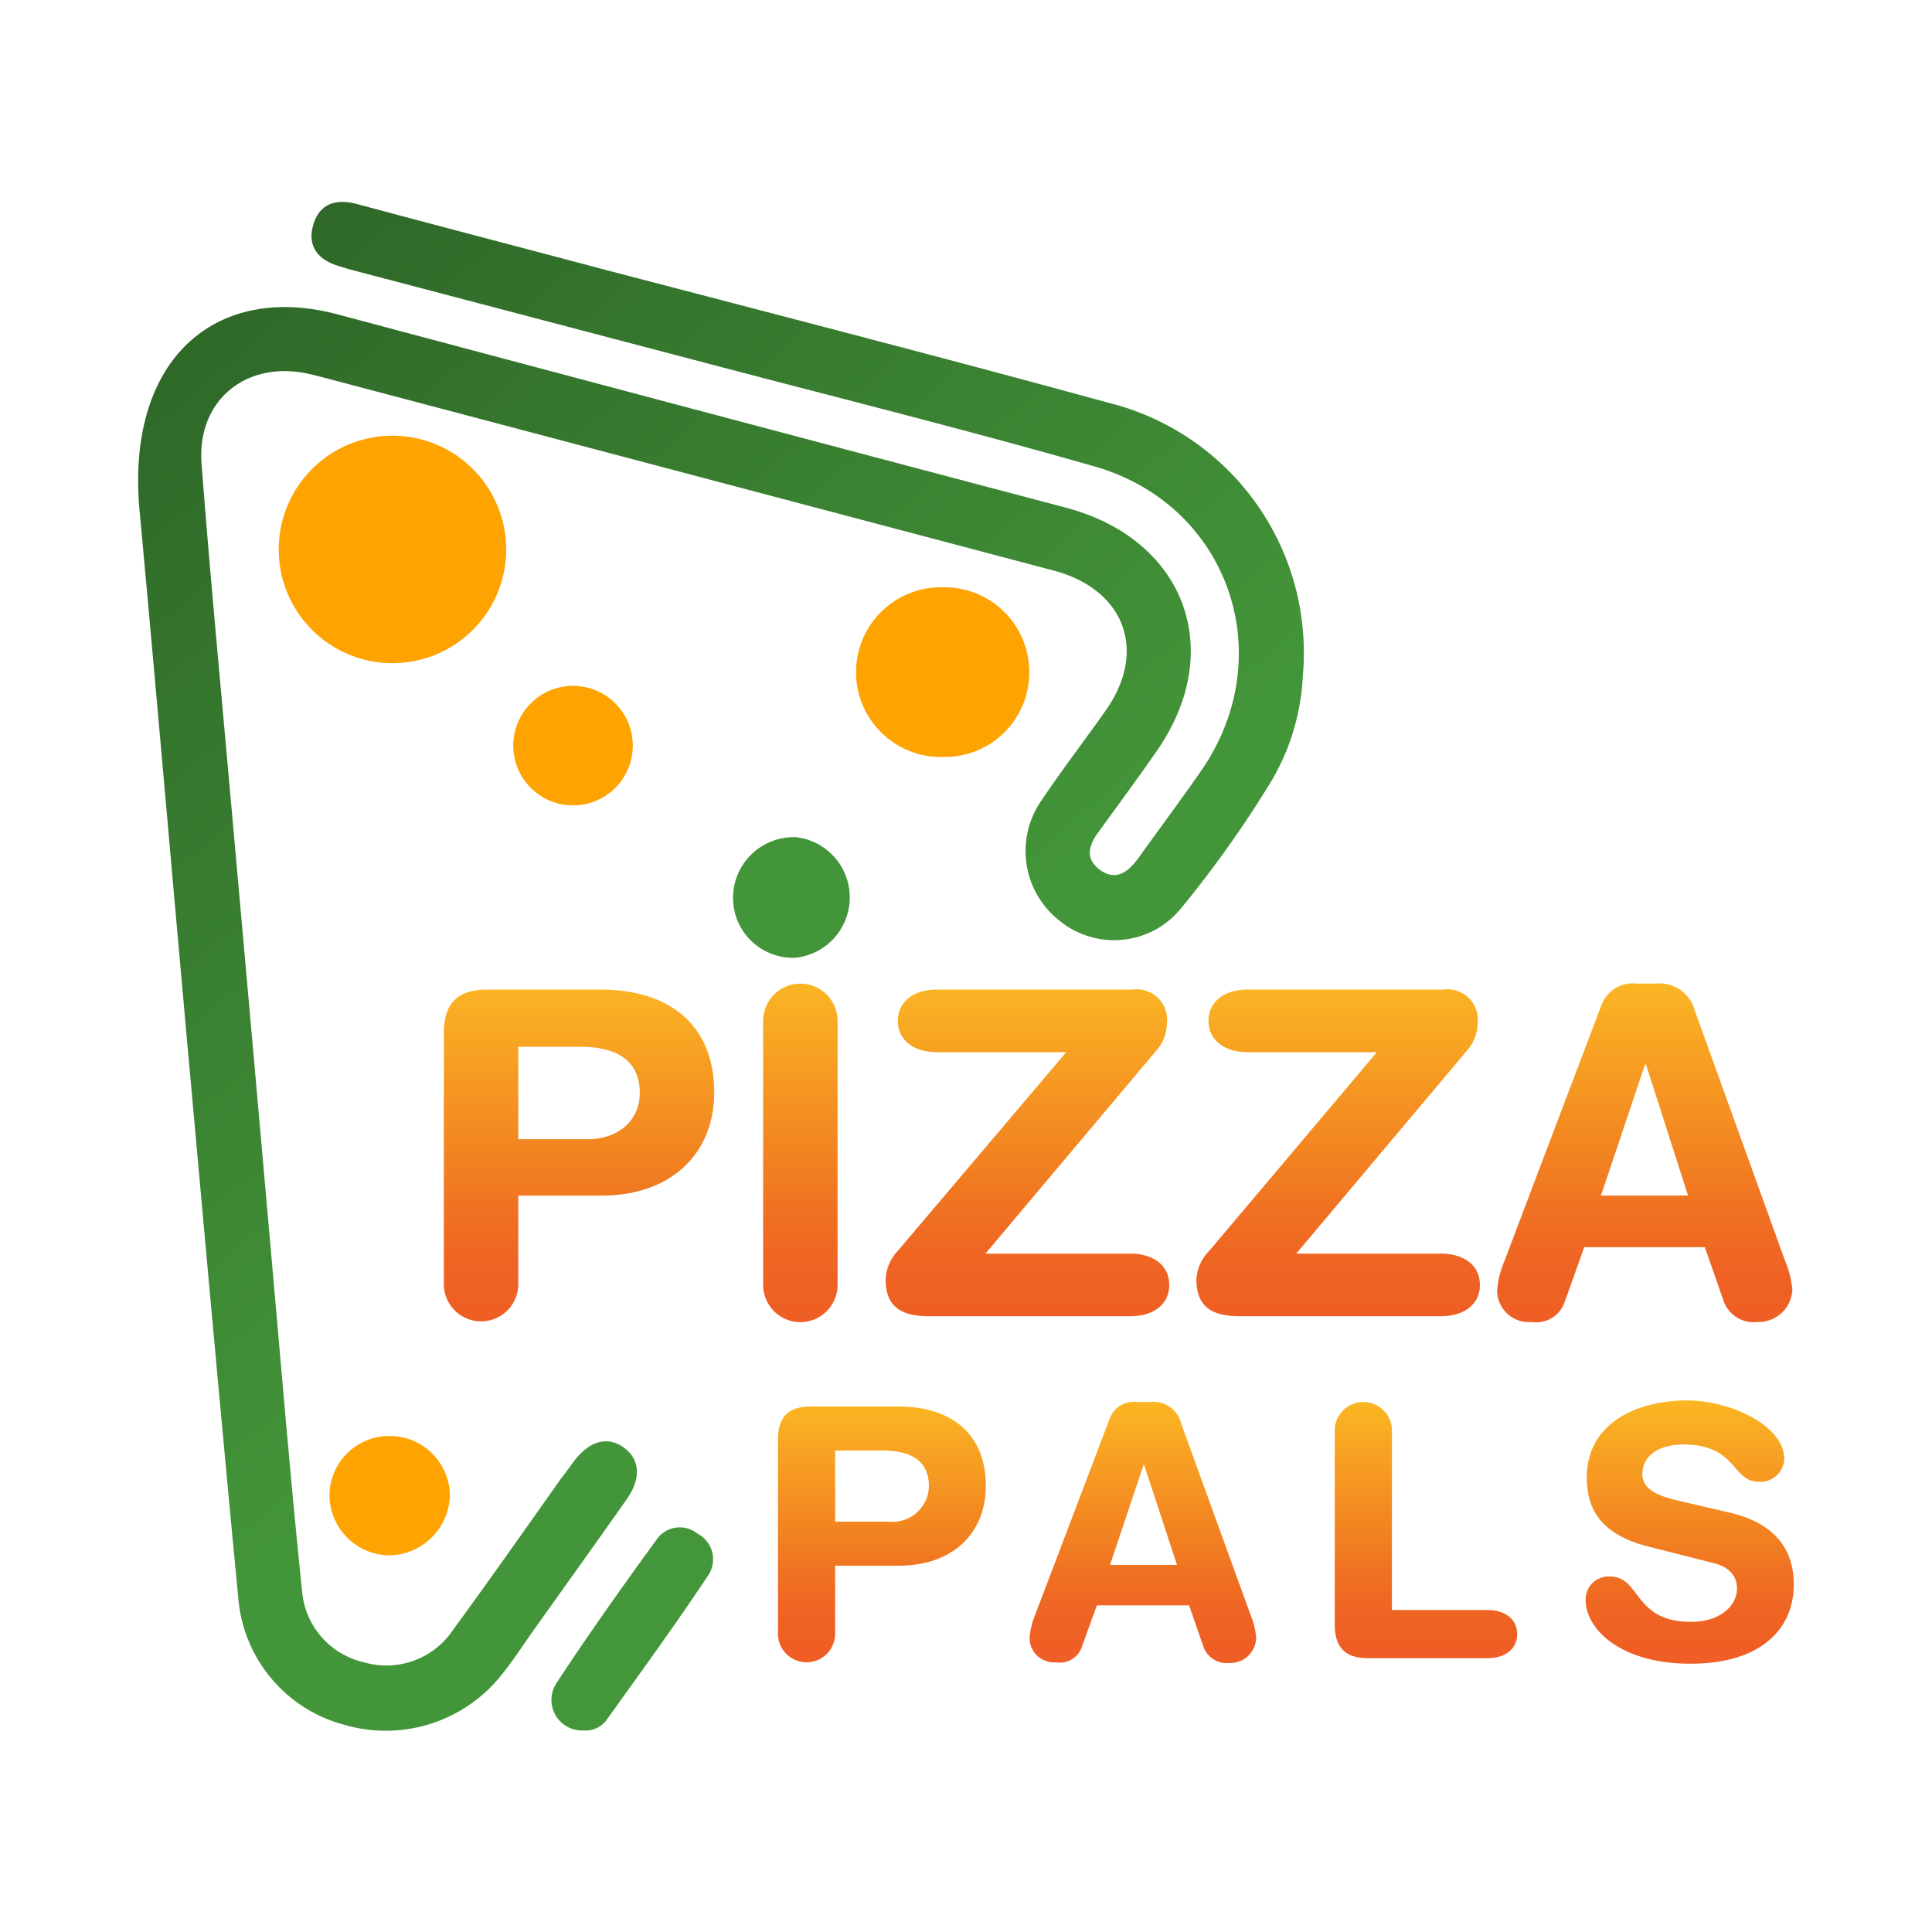 <svg xmlns="http://www.w3.org/2000/svg" xmlns:xlink="http://www.w3.org/1999/xlink" data-name="Layer 1" viewBox="0 0 150 150"><defs><linearGradient id="b" x1="-4.96" x2="60.77" y1="9.75" y2="86.35" gradientUnits="userSpaceOnUse"><stop offset=".04" stop-color="#295c23"/><stop offset="1" stop-color="#439539"/></linearGradient><linearGradient id="a" x1="44.96" x2="44.96" y1="102.56" y2="75.66" gradientUnits="userSpaceOnUse"><stop offset="0" stop-color="#ef5e24"/><stop offset=".15" stop-color="#ef6323"/><stop offset=".32" stop-color="#f07122"/><stop offset=".4" stop-color="#f17b21"/><stop offset="1" stop-color="#fbb823"/></linearGradient><linearGradient xlink:href="#a" id="c" x1="62.14" x2="62.14" y1="102.56" y2="75.66"/><linearGradient xlink:href="#a" id="d" x1="79.77" x2="79.77" y1="102.56" y2="75.66"/><linearGradient xlink:href="#a" id="e" x1="103.89" x2="103.89" y1="102.56" y2="75.66"/><linearGradient xlink:href="#a" id="f" x1="127.7" x2="127.7" y1="102.56" y2="75.66"/><linearGradient xlink:href="#a" id="g" x1="68.47" x2="68.47" y1="128.37" y2="108.51"/><linearGradient xlink:href="#a" id="h" x1="88.74" x2="88.74" y1="128.37" y2="108.51"/><linearGradient xlink:href="#a" id="i" x1="110.71" x2="110.71" y1="128.37" y2="108.51"/><linearGradient xlink:href="#a" id="j" x1="131.19" x2="131.19" y1="128.37" y2="108.51"/></defs><path fill="url(#b)" d="M10.81 39.36c1.19 12.78 2.45 27.43 3.77 42.08 1.29 14.24 2.56 28.49 3.93 42.72a11.11 11.11 0 0 0 8.21 9.75 11.48 11.48 0 0 0 12.32-4c.81-1 1.52-2.11 2.27-3.17 2.46-3.46 4.93-6.9 7.37-10.37 1.12-1.6 1-3.1-.27-4s-2.66-.48-3.85 1.08c-.33.44-.63.89-1 1.34-2.82 4-5.6 7.94-8.46 11.86a6.22 6.22 0 0 1-6.91 2.39 6.18 6.18 0 0 1-4.74-5.55c-.45-4.29-.84-8.58-1.23-12.87q-2.3-26.25-4.66-52.52c-.66-7.36-1.35-14.72-1.91-22.1-.37-4.88 3.41-8 8.19-7 .67.14 1.33.33 2 .5q28 7.4 55.94 14.79c5.53 1.46 7.34 6.22 4.07 10.87-1.66 2.35-3.41 4.63-5 7a6.87 6.87 0 0 0 1.48 9.38 6.7 6.7 0 0 0 9.26-.89 85.6 85.6 0 0 0 7.21-10.16 17.7 17.7 0 0 0 2.35-8 20 20 0 0 0-15.09-21.22C73.13 27.73 60.15 24.39 47.19 21c-6.48-1.72-13-3.42-19.44-5.15-1.65-.45-2.94-.06-3.43 1.61s.4 2.74 2 3.2c.33.1.65.21 1 .3L54.11 28c10.31 2.73 20.67 5.29 30.89 8.22 10.42 3 14.42 14.68 8.28 23.59-1.6 2.31-3.28 4.55-4.91 6.83-.75 1-1.66 1.8-2.92.93s-.91-2-.14-3c1.48-2.05 3-4.1 4.43-6.16 5.53-7.84 2.31-16.54-7-19q-28.26-7.46-56.52-15c-9.36-2.49-16.35 3.33-15.41 14.95Z"/><path fill="#ffa300" d="M30.85 51.48a8.83 8.83 0 0 0-.2-17.65 8.83 8.83 0 1 0 .2 17.65Zm49.06.79a6.57 6.57 0 0 0-6.6-6.67 6.59 6.59 0 1 0 0 13.17 6.55 6.55 0 0 0 6.6-6.5Z"/><path fill="#439639" d="M45.3 134.35a2 2 0 0 0 1.8-.82c2.66-3.72 5.36-7.42 7.89-11.23a2.24 2.24 0 0 0-.84-3.23 2.18 2.18 0 0 0-3.14.42c-2.69 3.7-5.35 7.43-7.85 11.26a2.37 2.37 0 0 0 2.14 3.6Z"/><path fill="#439539" d="M61.76 74.36a4.71 4.71 0 0 0 .07-9.36 4.72 4.72 0 0 0-4.92 4.68 4.66 4.66 0 0 0 4.85 4.68Z"/><path fill="#ffa300" d="M44.49 62.53a4.64 4.64 0 1 0 0-9.28 4.64 4.64 0 0 0 0 9.28Zm-14.27 48.96a4.64 4.64 0 0 0-4.64 4.7 4.71 4.71 0 0 0 4.58 4.57 4.79 4.79 0 0 0 4.77-4.62 4.67 4.67 0 0 0-4.71-4.65Z"/><path fill="url(#a)" d="M34.46 80.21c0-2.57 1.34-3.38 3.38-3.38h8.84c4.86 0 8.77 2.39 8.77 8 0 4.61-3.2 8-8.8 8h-6.41v6.87a2.89 2.89 0 0 1-5.78 0Zm5.78 8.24h5.38c2.33 0 4.05-1.41 4.05-3.59 0-2.54-1.79-3.59-4.64-3.59h-4.79Z"/><path fill="url(#c)" d="M59.25 79.26a2.89 2.89 0 0 1 5.78 0v20.5a2.89 2.89 0 0 1-5.78 0Z"/><path fill="url(#d)" d="M82.78 81.69H72.71c-1.66 0-3-.85-3-2.43s1.34-2.43 3-2.43h15.21a2.37 2.37 0 0 1 2.68 2.64 3.23 3.23 0 0 1-.81 2.08L76.51 97.33h11.27c1.66 0 3 .84 3 2.43s-1.33 2.43-3 2.43H72.11c-2.11 0-3.35-.71-3.35-2.86a3.44 3.44 0 0 1 .95-2.22Z"/><path fill="url(#e)" d="M106.9 81.69H96.83c-1.65 0-3-.85-3-2.43s1.34-2.43 3-2.43h15.22a2.36 2.36 0 0 1 2.67 2.64 3.23 3.23 0 0 1-.81 2.08l-13.27 15.78h11.26c1.66 0 3 .84 3 2.43s-1.34 2.43-3 2.43H96.23c-2.11 0-3.34-.71-3.34-2.86a3.39 3.39 0 0 1 1-2.22Z"/><path fill="url(#f)" d="M124.3 78.13a2.61 2.61 0 0 1 2.82-1.76h1.37a2.85 2.85 0 0 1 3.1 2.11l7 19.41a7.56 7.56 0 0 1 .57 2.22 2.63 2.63 0 0 1-2.71 2.53 2.47 2.47 0 0 1-2.61-1.58l-1.48-4.23H123l-1.51 4.23a2.33 2.33 0 0 1-2.57 1.58 2.46 2.46 0 0 1-2.68-2.53 7.56 7.56 0 0 1 .57-2.22Zm3.49 4.51h-.07l-3.42 10.18h6.76Z"/><path fill="url(#g)" d="M60.4 111.8c0-2 1-2.6 2.6-2.6h6.8c3.73 0 6.74 1.85 6.74 6.18 0 3.55-2.46 6.18-6.77 6.18h-4.93v5.28a2.22 2.22 0 0 1-4.44 0Zm4.44 6.34H69a2.82 2.82 0 0 0 3.12-2.76c0-1.95-1.38-2.76-3.58-2.76h-3.7Z"/><path fill="url(#h)" d="M86.13 110.21a2 2 0 0 1 2.17-1.36h1a2.2 2.2 0 0 1 2.39 1.63l5.41 14.92a6.22 6.22 0 0 1 .43 1.71 2 2 0 0 1-2.08 2 1.91 1.91 0 0 1-2-1.22l-1.13-3.25h-7.16l-1.16 3.2a1.79 1.79 0 0 1-2 1.22 1.89 1.89 0 0 1-2.06-2 6.24 6.24 0 0 1 .44-1.71Zm2.68 3.46-2.63 7.83h5.2Z"/><path fill="url(#i)" d="M103.63 111.07a2.22 2.22 0 0 1 4.44 0V125h7.42c1.28 0 2.3.65 2.3 1.87s-1 1.87-2.3 1.87h-9.26c-1.57 0-2.6-.63-2.6-2.6Z"/><path fill="url(#j)" d="M134.18 117.41c4.07.92 5.09 3.33 5.09 5.61 0 3.52-2.65 6.15-8 6.15-5.64 0-8.16-2.82-8.16-4.93a1.78 1.78 0 0 1 1.89-1.84c2.41 0 1.79 3.52 6.29 3.52 2.3 0 3.57-1.28 3.57-2.58 0-.78-.38-1.65-1.89-2l-5-1.27c-4-1-4.77-3.25-4.77-5.34 0-4.33 4-6 7.77-6 3.47 0 7.56 2 7.56 4.55a1.85 1.85 0 0 1-2 1.76c-2.06 0-1.68-2.89-5.83-2.89-2 0-3.19.94-3.19 2.3s1.62 1.79 3 2.11Z"/></svg>
